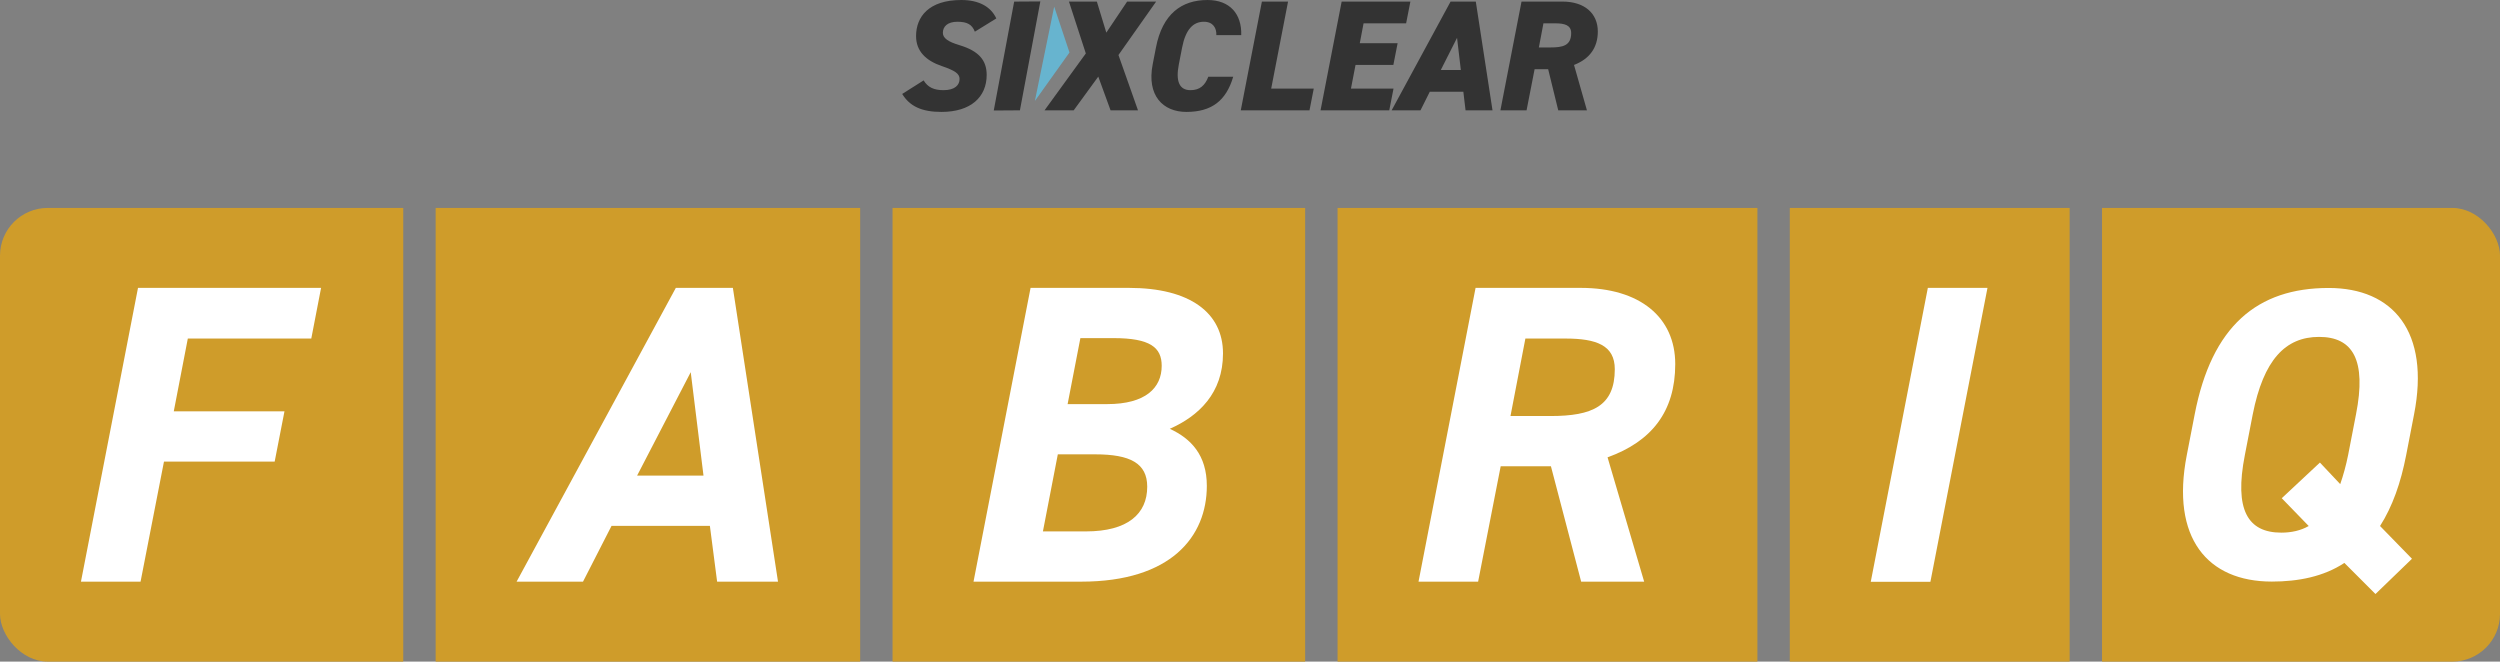 <?xml version="1.0" encoding="UTF-8"?>
<svg id="Layer_1" data-name="Layer 1" xmlns="http://www.w3.org/2000/svg" width="661.281" height="175" xmlns:xlink="http://www.w3.org/1999/xlink" viewBox="0 0 661.281 175">
  <rect x="0" y="0" width="661.281" height="175" fill="#808080" stroke="none"/>
  <defs>
    <clipPath id="clippath">
      <rect id="Mask" y="55" width="661.281" height="120" rx="12.624" ry="12.624" style="fill: none;"/>
    </clipPath>
  </defs>
  <g>
    <path d="m257.862,8.381c-.75-1.918-2.043-2.627-4.628-2.627-2.627,0-3.836,1.293-3.836,2.919,0,1.418,1.376,2.377,4.461,3.294,4.962,1.501,7.13,3.919,7.13,7.839,0,5.879-4.211,9.798-11.966,9.798-5.254,0-8.381-1.501-10.382-4.753l5.671-3.586c1.084,1.793,2.668,2.585,5.254,2.585,3.044,0,4.253-1.376,4.253-2.96,0-1.376-1.168-2.21-4.712-3.419-4.169-1.418-6.796-3.919-6.796-7.922,0-5.087,3.336-9.548,11.966-9.548,4.586,0,7.797,1.71,9.256,4.878l-5.671,3.502Z" style="fill: #333;"/>
    <path d="m276.288,29.187l10.924-15.052-4.461-13.717h7.38l2.502,8.214,5.504-8.214h7.672l-9.965,14.135,5.17,14.635h-7.255l-3.252-8.923-6.504,8.923h-7.714Z" style="fill: #333;"/>
    <path d="m321.737,9.298c.083-1.835-.834-3.544-3.294-3.544-2.877,0-4.837,2.085-5.754,6.796l-.876,4.503c-.876,4.504.167,6.797,3.085,6.797,2.46,0,3.836-1.251,4.712-3.544h6.588c-1.876,6.379-5.754,9.298-12.383,9.298-6.213,0-10.507-4.336-8.923-12.55l.876-4.503c1.709-8.839,6.755-12.55,13.634-12.55,5.878,0,9.089,3.669,8.922,9.298h-6.588Z" style="fill: #333;"/>
    <path d="m336.247,23.433h11.258l-1.126,5.754h-18.179l5.587-28.77h6.921l-4.461,23.016Z" style="fill: #333;"/>
    <path d="m373.065.417l-1.126,5.754h-11.257l-1.001,5.253h10.007l-1.126,5.754h-10.006l-1.209,6.255h11.258l-1.126,5.754h-18.179l5.587-28.77h18.179Z" style="fill: #333;"/>
    <path d="m368.104,29.187L383.697.417h6.671l4.42,28.77h-7.13l-.584-4.92h-8.881l-2.46,4.92h-7.63Zm13.008-10.674h5.296l-1.001-8.506-4.295,8.506Z" style="fill: #333;"/>
    <path d="m412.176,29.187l-2.668-10.883h-3.586l-2.126,10.883h-6.921l5.587-28.77h10.841c5.796,0,9.34,3.086,9.34,7.922,0,4.294-2.21,7.255-6.296,8.839l3.419,12.008h-7.589Zm-2.043-16.637c3.211,0,5.462-.459,5.462-3.794,0-2.126-1.751-2.585-4.253-2.585h-3.085l-1.209,6.379h3.086Z" style="fill: #333;"/>
    <path d="m269.781,29.182l-6.921.045,5.402-28.805,6.921-.045-5.402,28.805Z" style="fill: #333;"/>
    <polygon points="282.892 13.886 273.733 26.717 278.847 1.752 282.892 13.886" style="fill: #67b4cf;"/>
  </g>
  <g id="FABRIQ">
    <g style="clip-path: url(#clippath);">
      <g id="Letters">
        <g id="Q">
          <rect x="556.014" y="55" width="105.267" height="120" style="fill: #cf9c2a;"/>
          <g id="Q-2" data-name="Q">
            <path d="m629.551,139.136l8.446,8.666-9.653,9.324-8.227-8.227c-5.485,3.62-12.176,4.936-19.197,4.936-17.003,0-26.766-11.518-22.488-33.457l2.084-10.75c4.498-23.365,16.564-33.457,35.432-33.457,17.112,0,26.875,11.628,22.597,33.457l-2.084,10.75c-1.426,7.35-3.62,13.602-6.911,18.758Zm-35.76-18.758c-2.852,14.48.768,20.513,9.653,20.513,2.633,0,5.156-.549,7.24-1.755l-7.13-7.35,10.092-9.434,5.375,5.704c.768-2.194,1.536-4.936,2.084-7.679l2.084-10.75c2.852-14.48-.878-20.513-9.763-20.513s-14.699,6.033-17.551,20.513l-2.084,10.75Z" style="fill: #fff;"/>
          </g>
        </g>
        <g id="I">
          <rect x="473.423" y="55" width="74.024" height="120" style="fill: #cf9c2a;"/>
          <path d="m510.614,153.899h-15.776l15.1-77.752h15.776l-15.1,77.752Z" style="fill: #fff;"/>
        </g>
        <g id="R">
          <rect x="353.801" y="55" width="111.055" height="120" style="fill: #cf9c2a;"/>
          <path d="m418.235,153.852l-7.996-30.519h-13.288l-5.969,30.519h-15.766l15.09-77.705h27.816c15.653,0,25.001,7.771,25.001,20.158,0,12.613-6.306,20.496-17.906,24.663l9.685,32.884h-16.667Zm-8.108-43.808c11.036,0,17.005-2.59,17.005-12.388,0-6.306-4.842-8.108-13.063-8.108h-10.586l-3.942,20.496h10.586Z" style="fill: #fff;"/>
        </g>
        <g id="B">
          <rect x="236.092" y="55" width="109.141" height="120" style="fill: #cf9c2a;"/>
          <path d="m298.612,76.148c16.217,0,24.888,6.644,24.888,17.343,0,10.473-6.419,16.554-14.077,19.933,5.631,2.59,9.798,6.982,9.798,15.091,0,13.401-9.46,25.339-33.222,25.339h-28.492l15.09-77.705h26.014Zm-22.748,64.416h11.374c11.036,0,16.217-4.617,16.217-11.825,0-6.194-4.504-8.559-13.739-8.559h-9.91l-3.941,20.383Zm6.532-33.672h10.473c10.135,0,14.415-4.28,14.415-10.135,0-4.843-3.041-7.32-12.726-7.32h-8.784l-3.378,17.455Z" style="fill: #fff;"/>
        </g>
        <g id="A">
          <rect x="115.231" y="55" width="112.294" height="120" style="fill: #cf9c2a;"/>
          <path d="m136.646,153.852l42.118-77.705h15.09l11.937,77.705h-16.104l-1.914-14.753h-26.014l-7.545,14.753h-17.568Zm31.87-28.041h17.568l-3.378-27.366-14.19,27.366Z" style="fill: #fff;"/>
        </g>
        <g id="F">
          <rect y="55" width="106.663" height="120" style="fill: #cf9c2a;"/>
          <path d="m84.93,76.148l-2.59,13.401h-32.659l-3.716,19.257h29.28l-2.59,13.289h-29.28l-6.194,31.758h-15.766l15.09-77.705h48.425Z" style="fill: #fff;"/>
        </g>
      </g>
    </g>
  </g>
</svg>